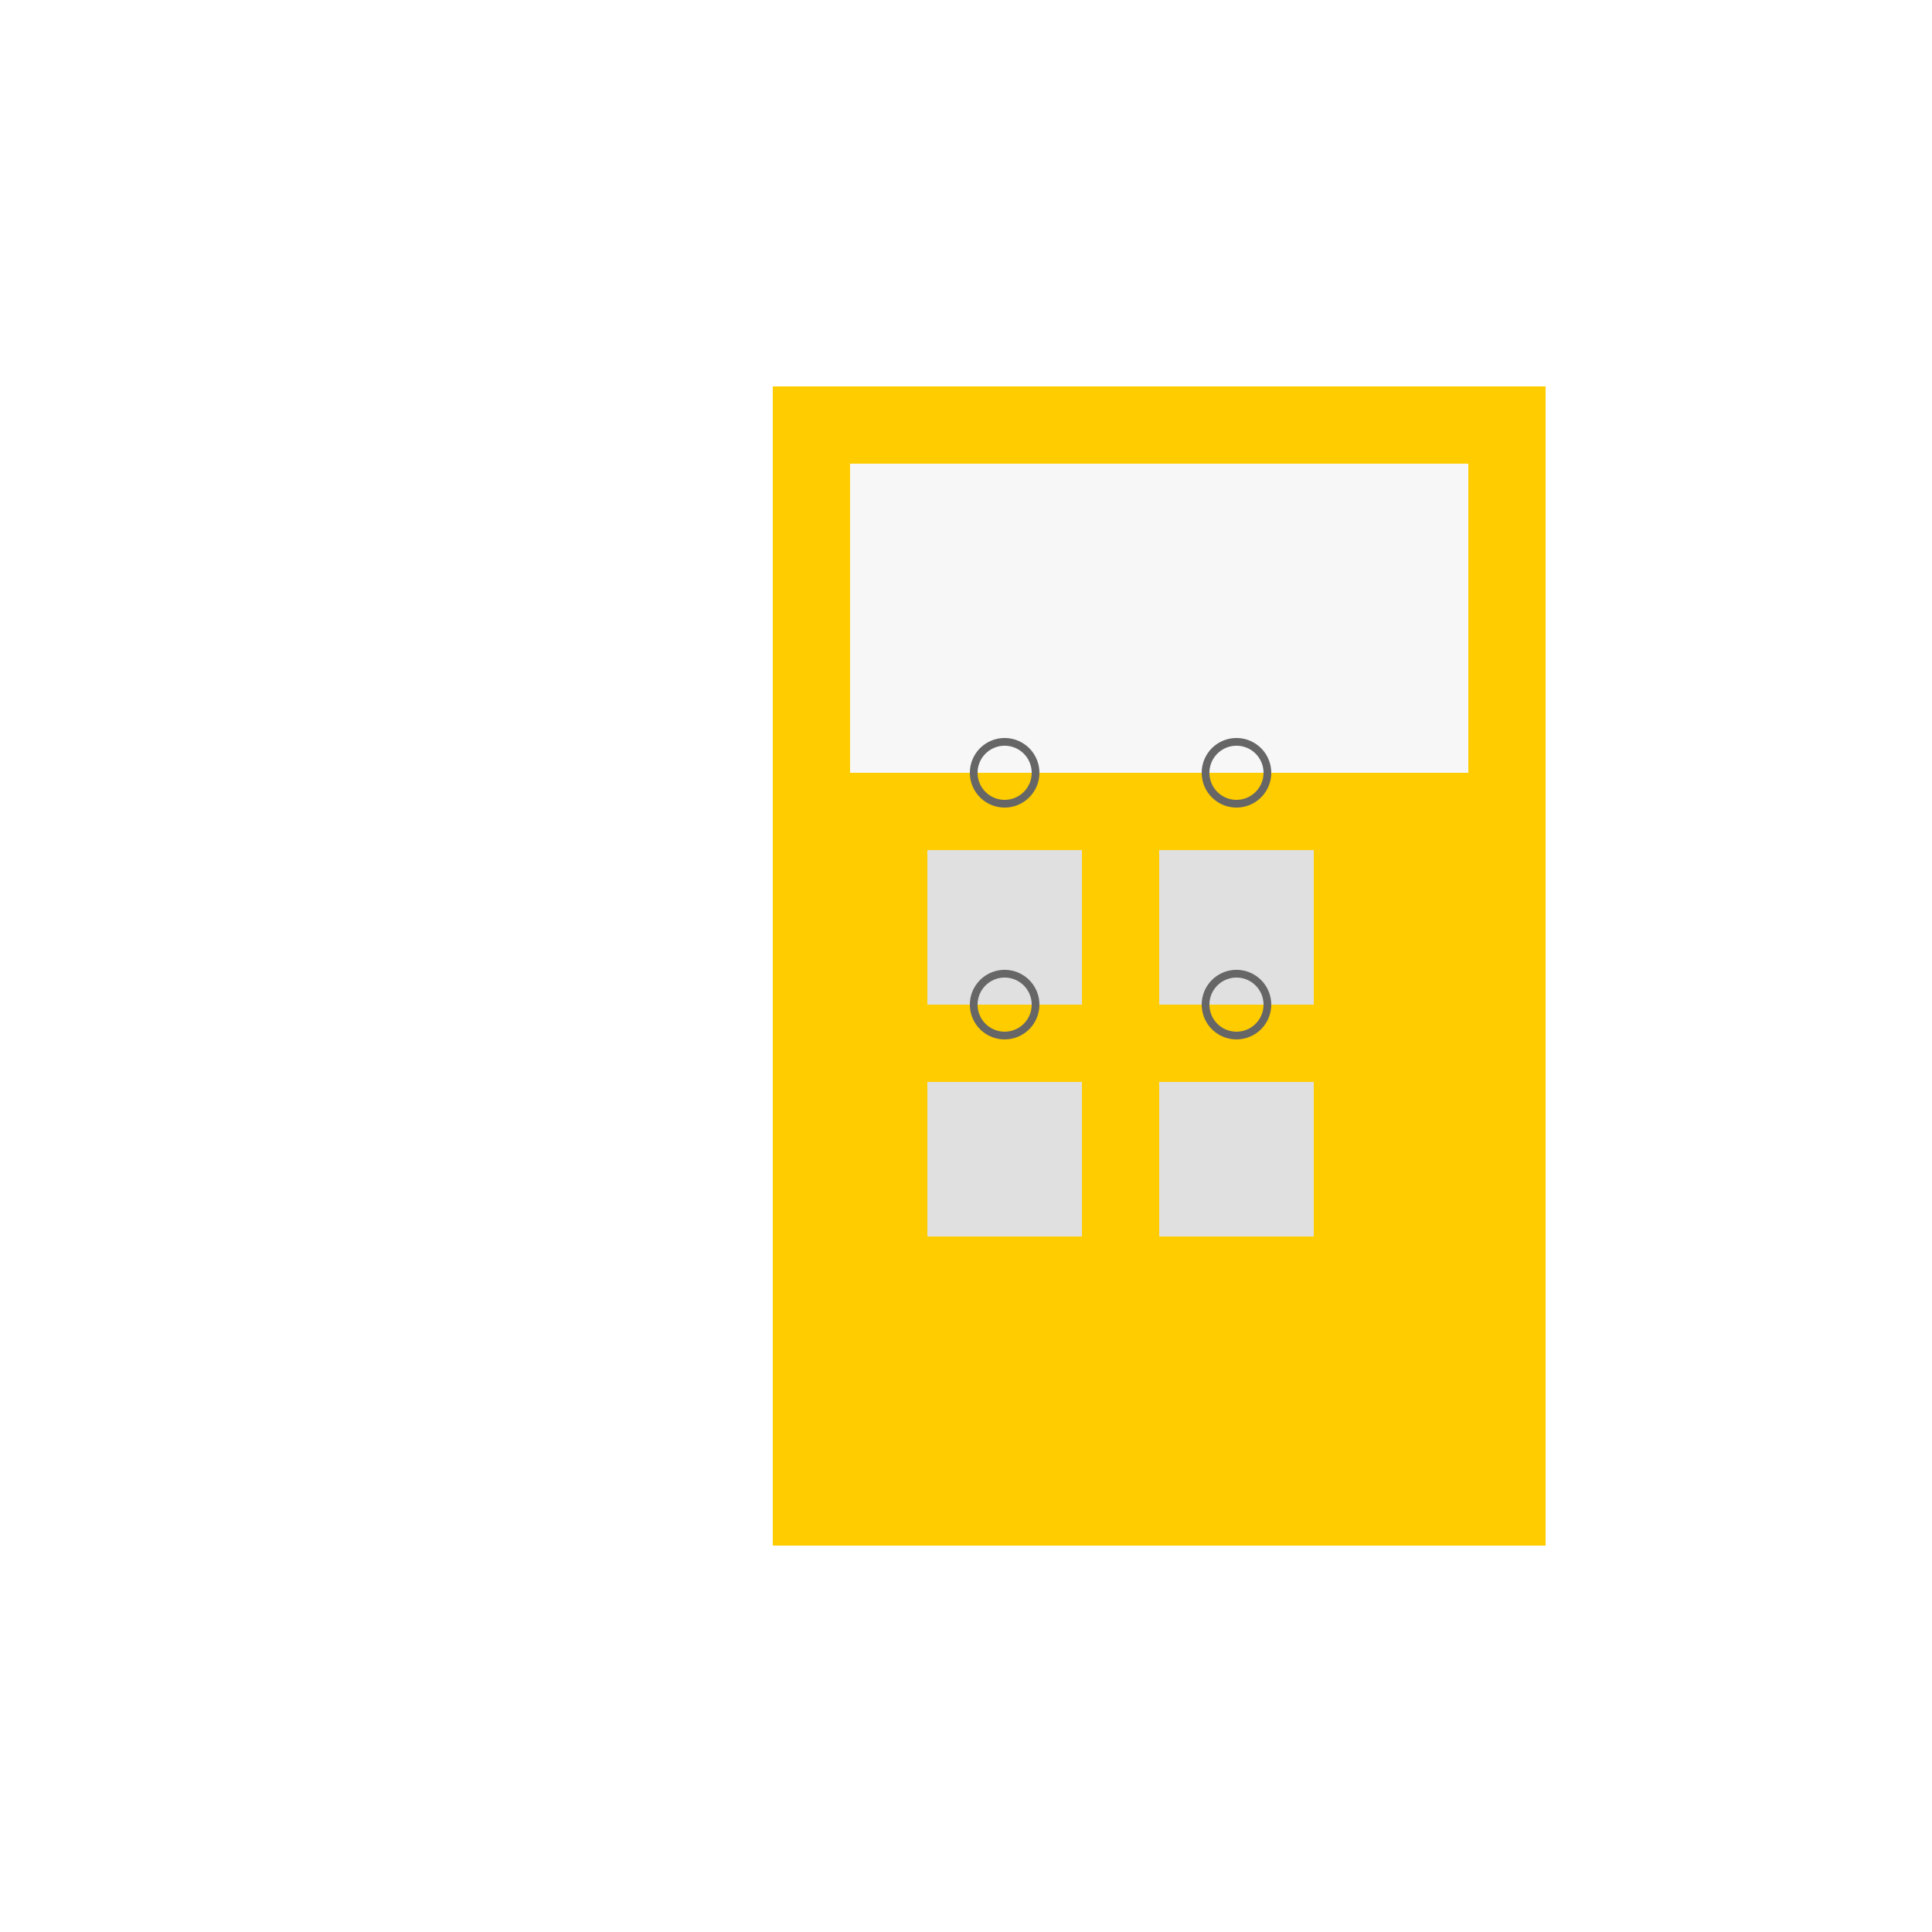 <!--

Generated by DrawGPT.
Free, open source, AI generated images in SVG, PNG, and HTML Canvas format.
https://drawgpt.ai

Created: 2023-11-23T18:39:53.851Z
Link: https://drawgpt.ai/prompt/124773/

-->
<svg xmlns="http://www.w3.org/2000/svg" xmlns:xlink="http://www.w3.org/1999/xlink" width="500" height="500"><defs/><g><rect fill="#ffffff" stroke="none" x="0" y="0" width="512" height="512"/><path fill="#ffcc00" stroke="none" paint-order="stroke fill markers" d=" M 200 100 L 400 100 L 400 400 L 200 400 Z"/><rect fill="#f7f7f7" stroke="none" x="220" y="120" width="160" height="80"/><rect fill="#e0e0e0" stroke="none" x="240" y="220" width="40" height="40"/><rect fill="#e0e0e0" stroke="none" x="300" y="220" width="40" height="40"/><rect fill="#e0e0e0" stroke="none" x="240" y="280" width="40" height="40"/><rect fill="#e0e0e0" stroke="none" x="300" y="280" width="40" height="40"/><path fill="none" stroke="#666666" paint-order="fill stroke markers" d=" M 328 200 A 8 8 0 1 1 328 199.992 Z" stroke-miterlimit="10" stroke-width="2" stroke-dasharray=""/><path fill="none" stroke="#666666" paint-order="fill stroke markers" d=" M 268 200 A 8 8 0 1 1 268 199.992 Z" stroke-miterlimit="10" stroke-width="2" stroke-dasharray=""/><path fill="none" stroke="#666666" paint-order="fill stroke markers" d=" M 328 260 A 8 8 0 1 1 328 259.992 Z" stroke-miterlimit="10" stroke-width="2" stroke-dasharray=""/><path fill="none" stroke="#666666" paint-order="fill stroke markers" d=" M 268 260 A 8 8 0 1 1 268 259.992 Z" stroke-miterlimit="10" stroke-width="2" stroke-dasharray=""/></g></svg>